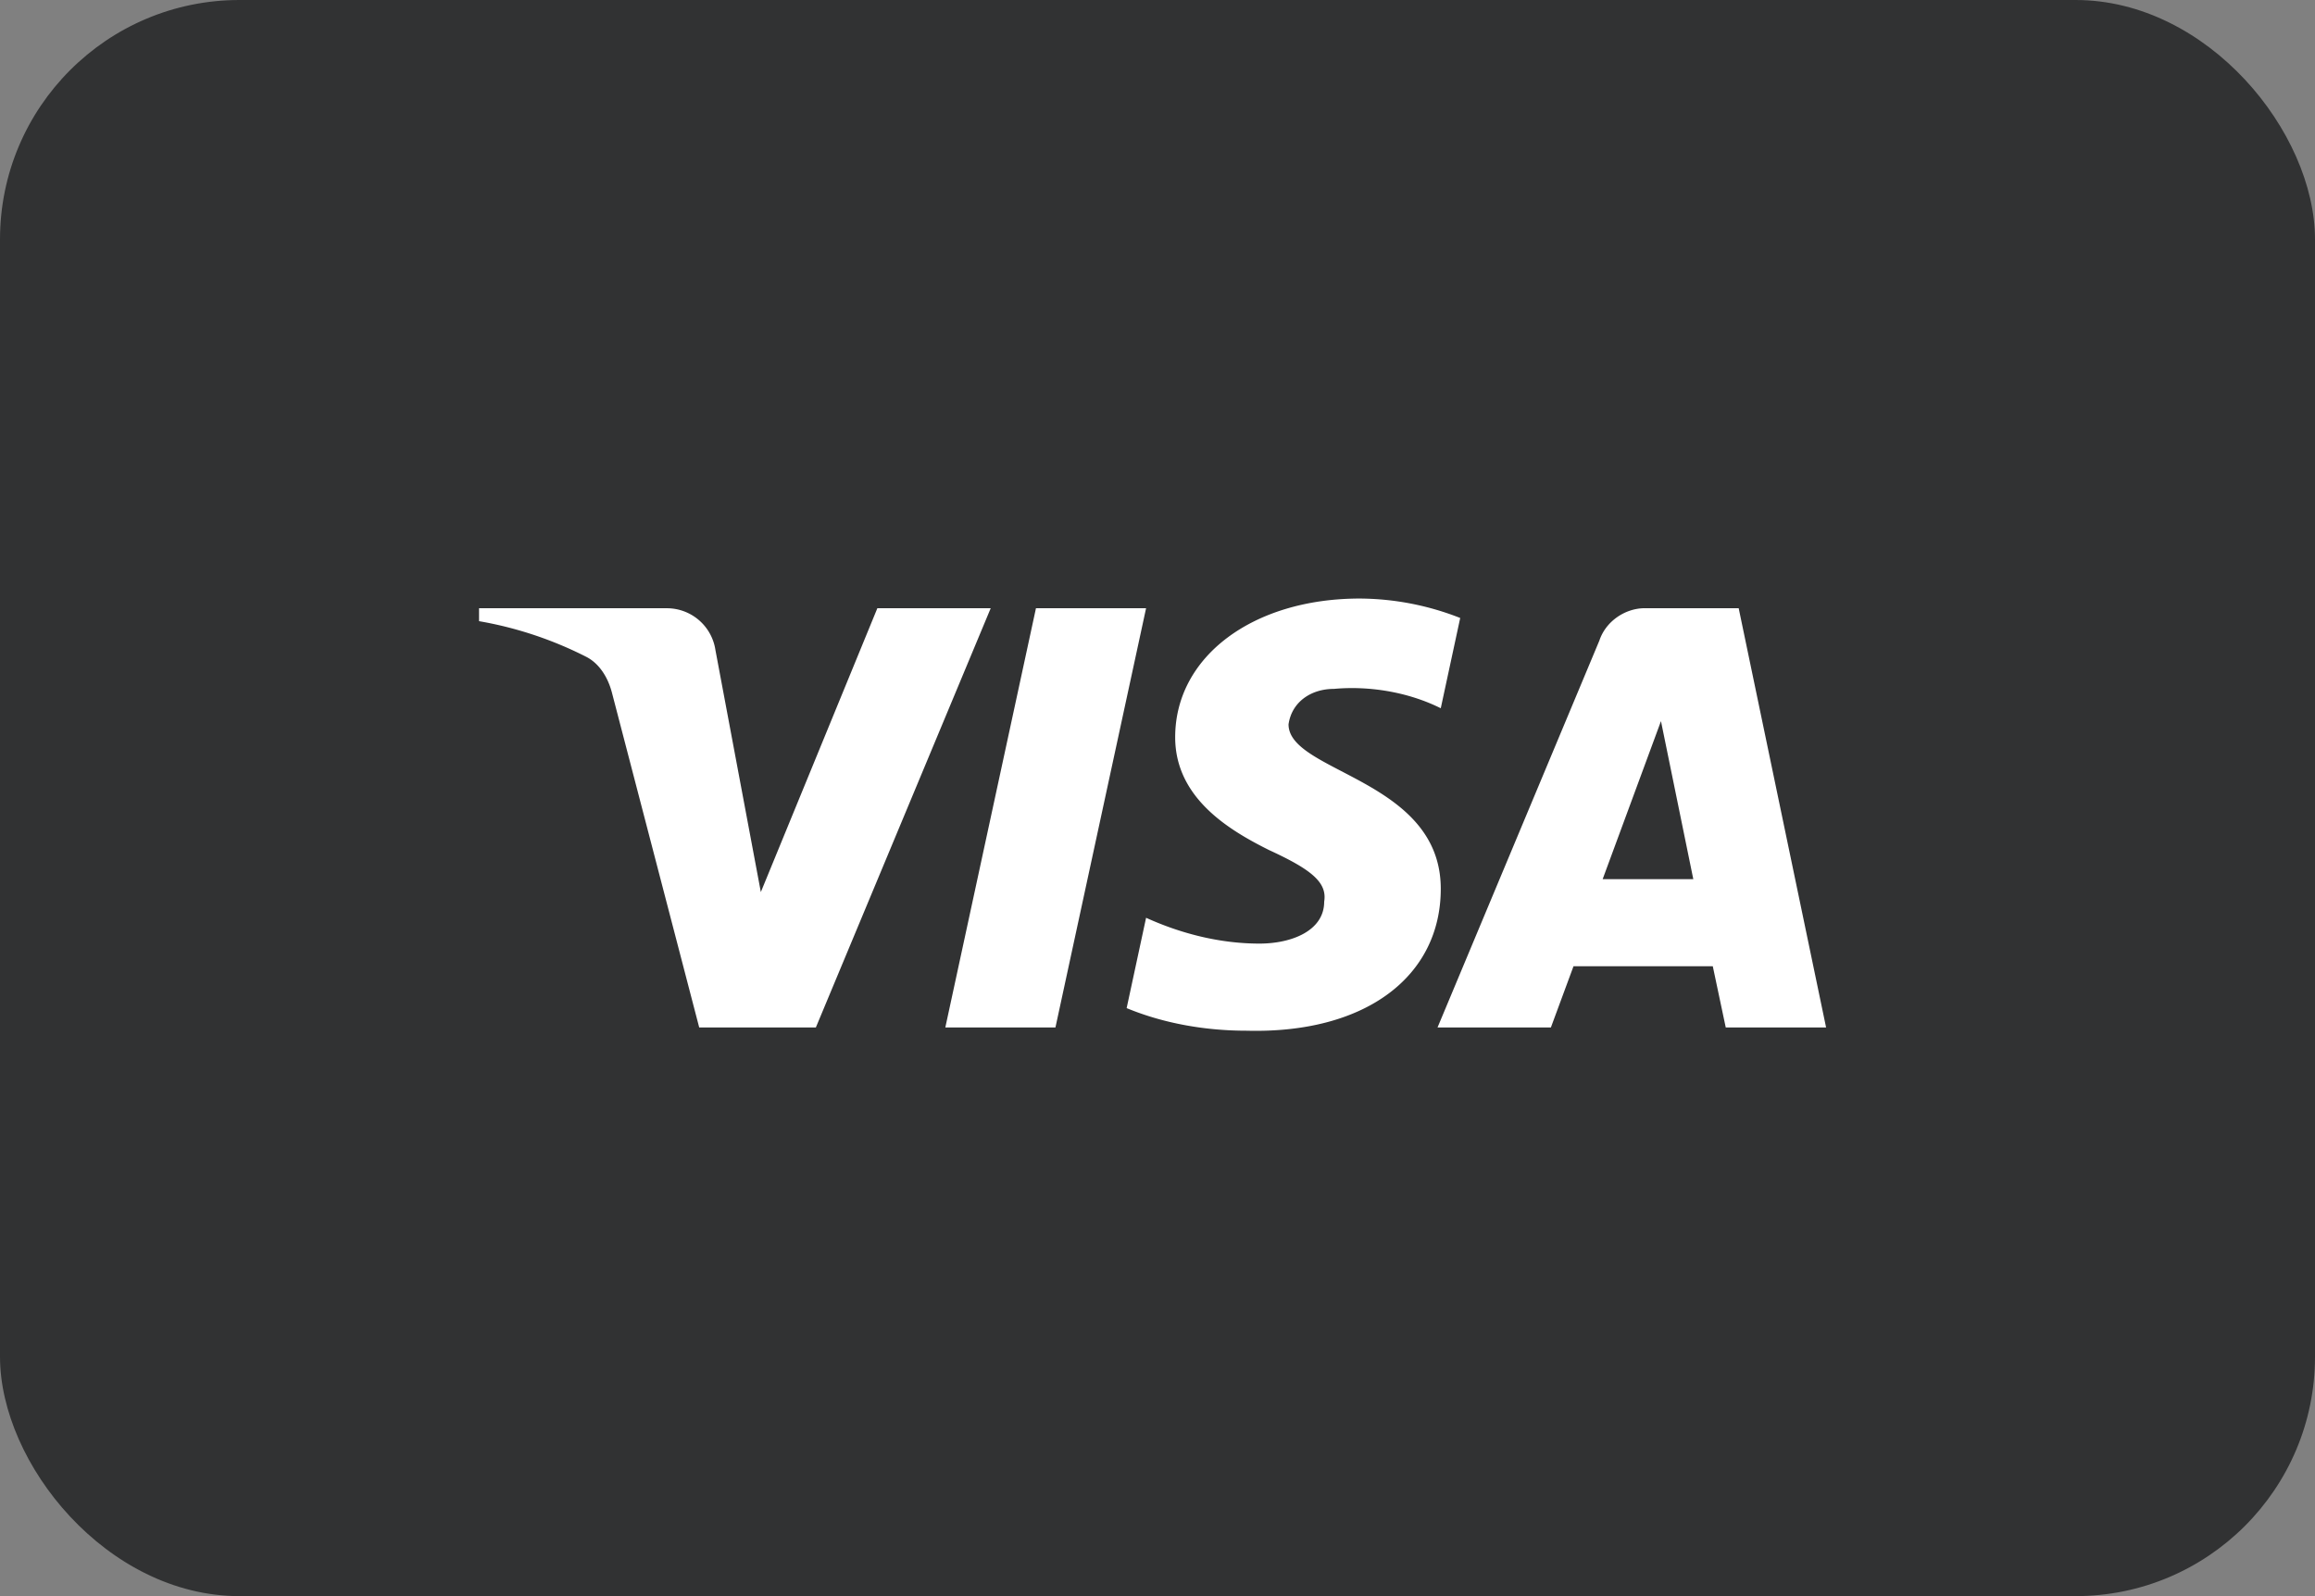 <svg xmlns="http://www.w3.org/2000/svg" width="58" height="40" fill="none" style="mix-blend-mode:luminosity" xmlns:v="https://vecta.io/nano"><rect width="100%" height="100%" fill="#808080" stroke="none"/><rect width="58" height="40" rx="6" fill="#313233"/><path fill-rule="evenodd" d="M20.439 25.749h-2.921l-2.19-8.404c-.104-.387-.325-.728-.649-.889a9.47 9.47 0 0 0-2.677-.889v-.324h4.705a1.23 1.23 0 0 1 1.218 1.051l1.137 6.062 2.919-7.113h2.84l-4.381 10.507zm6.004 0h-2.759l2.271-10.507h2.759l-2.271 10.507zm5.84-7.596c.081-.566.568-.889 1.137-.889.893-.081 1.866.081 2.677.485l.487-2.262A6.95 6.95 0 0 0 34.069 15c-2.677 0-4.626 1.455-4.626 3.475 0 1.537 1.38 2.343 2.354 2.829 1.054.485 1.46.808 1.379 1.293 0 .727-.812 1.05-1.622 1.05-.974 0-1.948-.242-2.84-.647l-.487 2.264c.974.403 2.028.566 3.002.566 3.002.08 4.868-1.374 4.868-3.556 0-2.748-3.814-2.909-3.814-4.121zm13.468 7.596l-2.19-10.507h-2.353c-.487 0-.974.324-1.136.808l-4.056 9.699h2.84l.567-1.535h3.489l.325 1.535h2.515zm-4.137-7.677l.81 3.96h-2.271l1.461-3.96z" fill="#fff"/></svg>